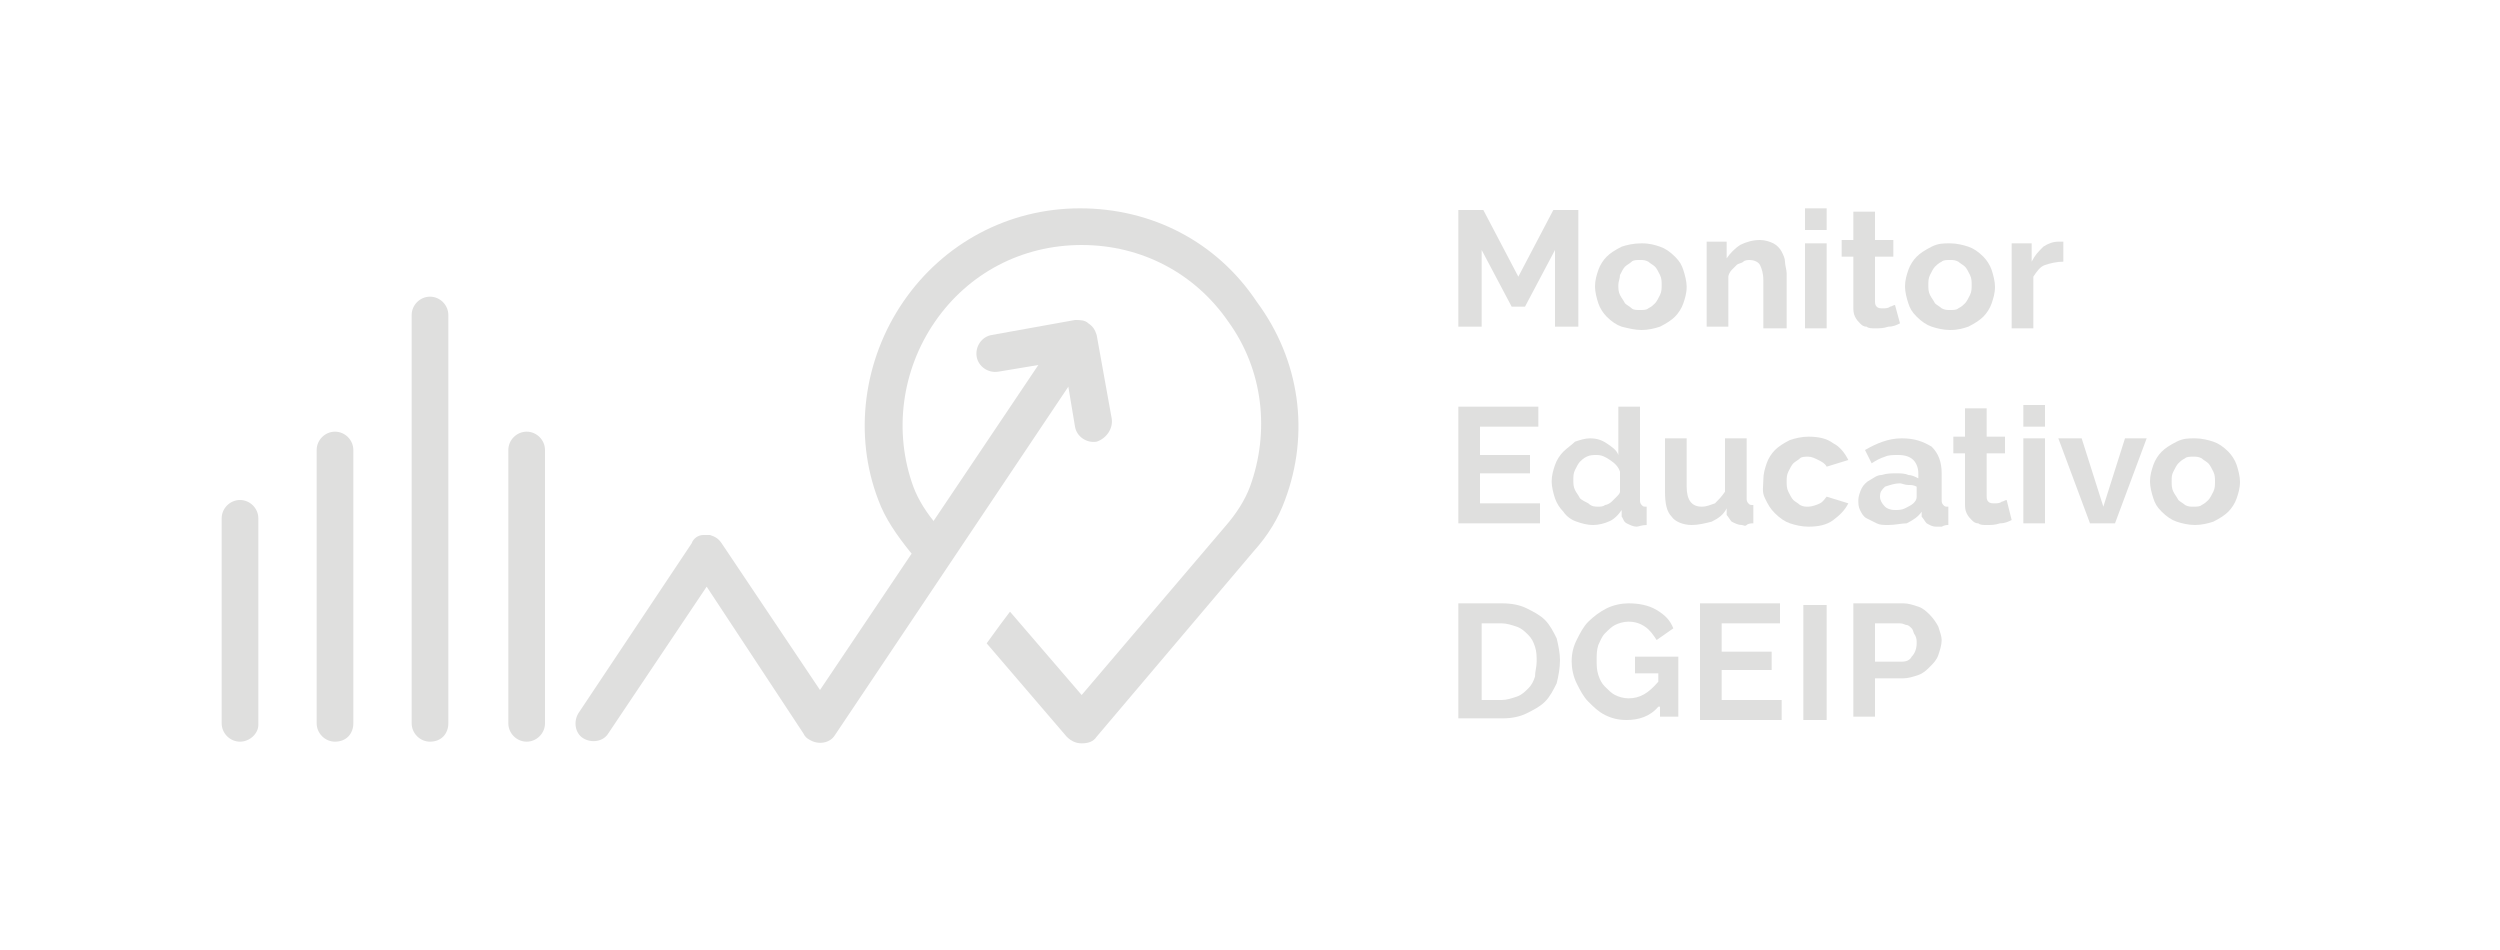 <?xml version="1.0" encoding="utf-8"?>
<!-- Generator: Adobe Illustrator 25.2.1, SVG Export Plug-In . SVG Version: 6.00 Build 0)  -->
<svg version="1.1" id="Capa_1" xmlns="http://www.w3.org/2000/svg" xmlns:xlink="http://www.w3.org/1999/xlink" x="0px" y="0px"
	 viewBox="0 0 150 57" style="enable-background:new 0 0 150 57;" xml:space="preserve">
<style type="text/css">
	.st0{fill:#DFDFDE;}
</style>
<g>
	<g>
		<g>
			<path class="st0" d="M14.4,44.5L14.4,44.5c-0.6,0-1.1-0.5-1.1-1.1V31.1c0-0.6,0.5-1.1,1.1-1.1h0c0.6,0,1.1,0.5,1.1,1.1v12.4
				C15.5,44,15,44.5,14.4,44.5z"/>
			<path class="st0" d="M20.1,44.5L20.1,44.5c-0.6,0-1.1-0.5-1.1-1.1V27c0-0.6,0.5-1.1,1.1-1.1h0c0.6,0,1.1,0.5,1.1,1.1v16.4
				C21.2,44,20.8,44.5,20.1,44.5z"/>
			<path class="st0" d="M25.8,44.5L25.8,44.5c-0.6,0-1.1-0.5-1.1-1.1V18.9c0-0.6,0.5-1.1,1.1-1.1h0c0.6,0,1.1,0.5,1.1,1.1v24.5
				C26.9,44,26.5,44.5,25.8,44.5z"/>
			<path class="st0" d="M31.6,44.5L31.6,44.5c-0.6,0-1.1-0.5-1.1-1.1V27c0-0.6,0.5-1.1,1.1-1.1h0c0.6,0,1.1,0.5,1.1,1.1v16.4
				C32.7,44,32.2,44.5,31.6,44.5z"/>
		</g>
		<path class="st0" d="M77.1,30c-0.4,1.1-1,2.1-1.9,3.1l-9.4,11.1c-0.2,0.3-0.5,0.4-0.9,0.4c-0.3,0-0.6-0.1-0.9-0.4l-4.8-5.6
			l0.8-1.1l0.6-0.8l4.3,5l8.6-10.1c0,0,0,0,0,0c0.7-0.8,1.2-1.6,1.5-2.4c1.2-3.3,0.8-7-1.3-9.9c-2-2.9-5.2-4.6-8.8-4.6
			c-3.6,0-6.8,1.7-8.8,4.6c-2,2.9-2.5,6.6-1.3,9.9c0.3,0.8,0.8,1.6,1.5,2.4l1.1,1.2L56,34.7l-1.4-1.6c-0.8-1-1.5-2-1.9-3.1
			c-1.5-3.9-0.9-8.4,1.5-11.9c2.4-3.5,6.3-5.6,10.6-5.6s8.2,2,10.6,5.6C78,21.6,78.6,26,77.1,30z"/>
		<path class="st0" d="M66.7,25.1l-0.9-5c0,0,0,0,0,0c-0.1-0.3-0.2-0.5-0.5-0.7c-0.2-0.2-0.5-0.2-0.8-0.2c0,0,0,0,0,0l-5,0.9
			c-0.6,0.1-1,0.7-0.9,1.3s0.7,1,1.3,0.9l2.4-0.4L49.2,41.4l-5.9-8.8c-0.2-0.3-0.4-0.4-0.7-0.5c-0.1,0-0.1,0-0.2,0
			c-0.1,0-0.1,0-0.2,0c-0.3,0-0.6,0.2-0.7,0.5l-6.8,10.2c-0.3,0.5-0.2,1.2,0.3,1.5c0.5,0.3,1.2,0.2,1.5-0.3l5.9-8.8l5.8,8.8
			c0.1,0.2,0.2,0.3,0.4,0.4c0.5,0.3,1.2,0.2,1.5-0.3l14-20.9l0.4,2.4c0.1,0.6,0.7,1,1.3,0.9C66.4,26.3,66.8,25.7,66.7,25.1z"/>
	</g>
	<g>
		<path class="st0" d="M93.3,19.7V15l-1.8,3.4h-0.8L88.9,15v4.6h-1.4v-7H89l2.1,4l2.1-4h1.5v7H93.3z"/>
		<path class="st0" d="M98.5,19.8c-0.4,0-0.8-0.1-1.2-0.2c-0.3-0.1-0.6-0.3-0.9-0.6c-0.2-0.2-0.4-0.5-0.5-0.8
			c-0.1-0.3-0.2-0.7-0.2-1c0-0.4,0.1-0.7,0.2-1c0.1-0.3,0.3-0.6,0.5-0.8c0.2-0.2,0.5-0.4,0.9-0.6c0.3-0.1,0.7-0.2,1.2-0.2
			s0.8,0.1,1.1,0.2c0.3,0.1,0.6,0.3,0.9,0.6s0.4,0.5,0.5,0.8c0.1,0.3,0.2,0.7,0.2,1c0,0.4-0.1,0.7-0.2,1s-0.3,0.6-0.5,0.8
			s-0.5,0.4-0.9,0.6C99.3,19.7,98.9,19.8,98.5,19.8z M97.1,17.1c0,0.2,0,0.4,0.1,0.6c0.1,0.2,0.2,0.3,0.3,0.5
			c0.1,0.1,0.3,0.2,0.4,0.3s0.3,0.1,0.5,0.1s0.4,0,0.5-0.1c0.2-0.1,0.3-0.2,0.4-0.3c0.1-0.1,0.2-0.3,0.3-0.5
			c0.1-0.2,0.1-0.4,0.1-0.6c0-0.2,0-0.4-0.1-0.6c-0.1-0.2-0.2-0.4-0.3-0.5c-0.1-0.1-0.3-0.2-0.4-0.3c-0.2-0.1-0.3-0.1-0.5-0.1
			s-0.4,0-0.5,0.1s-0.3,0.2-0.4,0.3c-0.1,0.1-0.2,0.3-0.3,0.5C97.2,16.7,97.1,16.9,97.1,17.1z"/>
		<path class="st0" d="M107.1,19.7h-1.3v-2.9c0-0.4-0.1-0.7-0.2-0.9c-0.1-0.2-0.4-0.3-0.6-0.3c-0.1,0-0.3,0-0.4,0.1
			s-0.3,0.1-0.4,0.2c-0.1,0.1-0.2,0.2-0.3,0.3c-0.1,0.1-0.2,0.3-0.2,0.4v3h-1.3v-5.1h1.2v1c0.2-0.3,0.5-0.6,0.8-0.8
			c0.4-0.2,0.8-0.3,1.2-0.3c0.3,0,0.6,0.1,0.8,0.2c0.2,0.1,0.4,0.3,0.5,0.5s0.2,0.4,0.2,0.6c0,0.2,0.1,0.5,0.1,0.7V19.7z"/>
		<path class="st0" d="M108.3,13.8v-1.3h1.3v1.3H108.3z M108.3,19.7v-5.1h1.3v5.1H108.3z"/>
		<path class="st0" d="M114,19.4c-0.2,0.1-0.4,0.2-0.7,0.2c-0.3,0.1-0.5,0.1-0.8,0.1c-0.2,0-0.4,0-0.5-0.1c-0.2,0-0.3-0.1-0.4-0.2
			c-0.1-0.1-0.2-0.2-0.3-0.4s-0.1-0.4-0.1-0.6v-3h-0.7v-1h0.7v-1.7h1.3v1.7h1.1v1h-1.1V18c0,0.2,0,0.3,0.1,0.4
			c0.1,0.1,0.2,0.1,0.4,0.1c0.1,0,0.3,0,0.4-0.1c0.1,0,0.2-0.1,0.3-0.1L114,19.4z"/>
		<path class="st0" d="M117,19.8c-0.4,0-0.8-0.1-1.1-0.2c-0.3-0.1-0.6-0.3-0.9-0.6s-0.4-0.5-0.5-0.8s-0.2-0.7-0.2-1
			c0-0.4,0.1-0.7,0.2-1c0.1-0.3,0.3-0.6,0.5-0.8s0.5-0.4,0.9-0.6s0.7-0.2,1.1-0.2c0.4,0,0.8,0.1,1.1,0.2s0.6,0.3,0.9,0.6
			c0.2,0.2,0.4,0.5,0.5,0.8c0.1,0.3,0.2,0.7,0.2,1c0,0.4-0.1,0.7-0.2,1c-0.1,0.3-0.3,0.6-0.5,0.8s-0.5,0.4-0.9,0.6
			C117.8,19.7,117.5,19.8,117,19.8z M115.7,17.1c0,0.2,0,0.4,0.1,0.6c0.1,0.2,0.2,0.3,0.3,0.5c0.1,0.1,0.3,0.2,0.4,0.3
			c0.2,0.1,0.3,0.1,0.5,0.1s0.4,0,0.5-0.1c0.2-0.1,0.3-0.2,0.4-0.3c0.1-0.1,0.2-0.3,0.3-0.5s0.1-0.4,0.1-0.6c0-0.2,0-0.4-0.1-0.6
			s-0.2-0.4-0.3-0.5c-0.1-0.1-0.3-0.2-0.4-0.3c-0.2-0.1-0.3-0.1-0.5-0.1s-0.4,0-0.5,0.1c-0.2,0.1-0.3,0.2-0.4,0.3
			c-0.1,0.1-0.2,0.3-0.3,0.5S115.7,16.9,115.7,17.1z"/>
		<path class="st0" d="M123.8,15.7c-0.4,0-0.8,0.1-1.1,0.2c-0.3,0.1-0.5,0.4-0.7,0.7v3.1h-1.3v-5.1h1.2v1.1c0.2-0.4,0.4-0.6,0.7-0.9
			c0.3-0.2,0.6-0.3,0.9-0.3c0.1,0,0.1,0,0.2,0c0,0,0.1,0,0.1,0V15.7z"/>
		<path class="st0" d="M92.4,30.2v1.2h-4.9v-7h4.8v1.2h-3.5v1.7h3v1.1h-3v1.8H92.4z"/>
		<path class="st0" d="M95.6,31.5c-0.4,0-0.7-0.1-1-0.2c-0.3-0.1-0.6-0.3-0.8-0.6c-0.2-0.2-0.4-0.5-0.5-0.8s-0.2-0.7-0.2-1
			c0-0.4,0.1-0.7,0.2-1c0.1-0.3,0.3-0.6,0.5-0.8c0.2-0.2,0.5-0.4,0.7-0.6c0.3-0.1,0.6-0.2,0.9-0.2c0.4,0,0.7,0.1,1,0.3
			c0.3,0.2,0.6,0.4,0.7,0.7v-2.9h1.3v5.6c0,0.1,0,0.2,0.1,0.3c0.1,0.1,0.1,0.1,0.3,0.1v1.1c-0.3,0-0.5,0.1-0.6,0.1
			c-0.2,0-0.4-0.1-0.6-0.2s-0.2-0.3-0.3-0.4l0-0.4c-0.2,0.3-0.5,0.6-0.8,0.7C96.3,31.4,95.9,31.5,95.6,31.5z M95.9,30.4
			c0.1,0,0.3,0,0.4-0.1c0.1,0,0.3-0.1,0.4-0.2c0.1-0.1,0.2-0.2,0.3-0.3c0.1-0.1,0.2-0.2,0.2-0.3v-1.2c-0.1-0.3-0.3-0.5-0.6-0.7
			s-0.5-0.3-0.8-0.3c-0.2,0-0.4,0-0.6,0.1s-0.3,0.2-0.4,0.3c-0.1,0.1-0.2,0.3-0.3,0.5s-0.1,0.4-0.1,0.6c0,0.2,0,0.4,0.1,0.6
			c0.1,0.2,0.2,0.3,0.3,0.5c0.1,0.1,0.3,0.2,0.5,0.3C95.5,30.4,95.7,30.4,95.9,30.4z"/>
		<path class="st0" d="M101.5,31.5c-0.5,0-1-0.2-1.2-0.5c-0.3-0.3-0.4-0.8-0.4-1.5v-3.2h1.3v2.9c0,0.8,0.3,1.2,0.9,1.2
			c0.3,0,0.5-0.1,0.8-0.2c0.2-0.2,0.4-0.4,0.6-0.7v-3.2h1.3v3.6c0,0.1,0,0.2,0.1,0.3c0.1,0.1,0.1,0.1,0.3,0.1v1.1
			c-0.1,0-0.3,0-0.4,0.1s-0.2,0-0.3,0c-0.2,0-0.4-0.1-0.6-0.2c-0.1-0.1-0.2-0.3-0.3-0.4l0-0.4c-0.2,0.4-0.5,0.6-0.9,0.8
			C102.3,31.4,101.9,31.5,101.5,31.5z"/>
		<path class="st0" d="M105.8,28.8c0-0.4,0.1-0.7,0.2-1c0.1-0.3,0.3-0.6,0.5-0.8c0.2-0.2,0.5-0.4,0.9-0.6c0.3-0.1,0.7-0.2,1.1-0.2
			c0.6,0,1.1,0.1,1.5,0.4c0.4,0.2,0.7,0.6,0.9,1l-1.3,0.4c-0.1-0.2-0.3-0.3-0.5-0.4s-0.4-0.2-0.6-0.2c-0.2,0-0.4,0-0.5,0.1
			s-0.3,0.2-0.4,0.3c-0.1,0.1-0.2,0.3-0.3,0.5c-0.1,0.2-0.1,0.4-0.1,0.6c0,0.2,0,0.4,0.1,0.6s0.2,0.4,0.3,0.5
			c0.1,0.1,0.3,0.2,0.4,0.3c0.2,0.1,0.3,0.1,0.5,0.1c0.2,0,0.5-0.1,0.7-0.2c0.2-0.1,0.3-0.3,0.4-0.4l1.3,0.4c-0.2,0.4-0.5,0.7-0.9,1
			s-0.9,0.4-1.5,0.4c-0.4,0-0.8-0.1-1.1-0.2c-0.3-0.1-0.6-0.3-0.9-0.6s-0.4-0.5-0.6-0.9S105.8,29.2,105.8,28.8z"/>
		<path class="st0" d="M113.3,31.5c-0.3,0-0.5,0-0.7-0.1c-0.2-0.1-0.4-0.2-0.6-0.3c-0.2-0.1-0.3-0.3-0.4-0.5
			c-0.1-0.2-0.1-0.4-0.1-0.6c0-0.2,0.1-0.5,0.2-0.7c0.1-0.2,0.3-0.4,0.5-0.5c0.2-0.1,0.4-0.3,0.7-0.3c0.3-0.1,0.6-0.1,0.9-0.1
			c0.2,0,0.5,0,0.7,0.1c0.2,0,0.4,0.1,0.6,0.2v-0.3c0-0.3-0.1-0.6-0.3-0.8c-0.2-0.2-0.5-0.3-0.9-0.3c-0.3,0-0.6,0-0.8,0.1
			c-0.3,0.1-0.5,0.2-0.8,0.4l-0.4-0.8c0.7-0.4,1.4-0.7,2.2-0.7c0.8,0,1.3,0.2,1.8,0.5c0.4,0.4,0.6,0.9,0.6,1.6v1.6
			c0,0.1,0,0.2,0.1,0.3c0.1,0.1,0.1,0.1,0.3,0.1v1.1c-0.1,0-0.2,0-0.4,0.1c-0.1,0-0.2,0-0.3,0c-0.3,0-0.4-0.1-0.6-0.2
			c-0.1-0.1-0.2-0.3-0.3-0.4l0-0.3c-0.2,0.3-0.5,0.5-0.9,0.7C114.1,31.4,113.7,31.5,113.3,31.5z M113.7,30.6c0.2,0,0.4,0,0.6-0.1
			c0.2-0.1,0.4-0.2,0.5-0.3c0.1-0.1,0.2-0.2,0.2-0.4v-0.6c-0.2-0.1-0.3-0.1-0.5-0.1c-0.2,0-0.4-0.1-0.5-0.1c-0.3,0-0.6,0.1-0.9,0.2
			c-0.2,0.2-0.3,0.3-0.3,0.6c0,0.2,0.1,0.4,0.3,0.6C113.2,30.5,113.4,30.6,113.7,30.6z"/>
		<path class="st0" d="M120.7,31.2c-0.2,0.1-0.4,0.2-0.7,0.2c-0.3,0.1-0.5,0.1-0.8,0.1c-0.2,0-0.4,0-0.5-0.1c-0.2,0-0.3-0.1-0.4-0.2
			c-0.1-0.1-0.2-0.2-0.3-0.4s-0.1-0.4-0.1-0.6v-3h-0.7v-1h0.7v-1.7h1.3v1.7h1.1v1h-1.1v2.5c0,0.2,0,0.3,0.1,0.4
			c0.1,0.1,0.2,0.1,0.4,0.1c0.1,0,0.3,0,0.4-0.1c0.1,0,0.2-0.1,0.3-0.1L120.7,31.2z"/>
		<path class="st0" d="M121.4,25.6v-1.3h1.3v1.3H121.4z M121.4,31.4v-5.1h1.3v5.1H121.4z"/>
		<path class="st0" d="M125.4,31.4l-1.9-5.1h1.4l1.3,4.1l1.3-4.1h1.3l-1.9,5.1H125.4z"/>
		<path class="st0" d="M131.7,31.5c-0.4,0-0.8-0.1-1.1-0.2c-0.3-0.1-0.6-0.3-0.9-0.6s-0.4-0.5-0.5-0.8s-0.2-0.7-0.2-1
			c0-0.4,0.1-0.7,0.2-1c0.1-0.3,0.3-0.6,0.5-0.8s0.5-0.4,0.9-0.6s0.7-0.2,1.1-0.2c0.4,0,0.8,0.1,1.1,0.2s0.6,0.3,0.9,0.6
			c0.2,0.2,0.4,0.5,0.5,0.8c0.1,0.3,0.2,0.7,0.2,1c0,0.4-0.1,0.7-0.2,1c-0.1,0.3-0.3,0.6-0.5,0.8s-0.5,0.4-0.9,0.6
			C132.5,31.4,132.1,31.5,131.7,31.5z M130.3,28.9c0,0.2,0,0.4,0.1,0.6c0.1,0.2,0.2,0.3,0.3,0.5c0.1,0.1,0.3,0.2,0.4,0.3
			c0.2,0.1,0.3,0.1,0.5,0.1s0.4,0,0.5-0.1c0.2-0.1,0.3-0.2,0.4-0.3c0.1-0.1,0.2-0.3,0.3-0.5s0.1-0.4,0.1-0.6c0-0.2,0-0.4-0.1-0.6
			s-0.2-0.4-0.3-0.5c-0.1-0.1-0.3-0.2-0.4-0.3c-0.2-0.1-0.3-0.1-0.5-0.1s-0.4,0-0.5,0.1c-0.2,0.1-0.3,0.2-0.4,0.3
			c-0.1,0.1-0.2,0.3-0.3,0.5S130.3,28.6,130.3,28.9z"/>
		<path class="st0" d="M87.5,43.2v-7h2.6c0.6,0,1.1,0.1,1.5,0.3c0.4,0.2,0.8,0.4,1.1,0.7c0.3,0.3,0.5,0.7,0.7,1.1
			c0.1,0.4,0.2,0.9,0.2,1.3c0,0.5-0.1,1-0.2,1.4c-0.2,0.4-0.4,0.8-0.7,1.1c-0.3,0.3-0.7,0.5-1.1,0.7c-0.4,0.2-0.9,0.3-1.4,0.3H87.5z
			 M92.2,39.7c0-0.3,0-0.6-0.1-0.9c-0.1-0.3-0.2-0.5-0.4-0.7c-0.2-0.2-0.4-0.4-0.7-0.5c-0.3-0.1-0.6-0.2-0.9-0.2h-1.2V42h1.2
			c0.3,0,0.6-0.1,0.9-0.2c0.3-0.1,0.5-0.3,0.7-0.5s0.3-0.4,0.4-0.7C92.1,40.3,92.2,40,92.2,39.7z"/>
		<path class="st0" d="M99.5,42.4c-0.5,0.6-1.2,0.8-1.9,0.8c-0.5,0-0.9-0.1-1.3-0.3c-0.4-0.2-0.7-0.5-1-0.8s-0.5-0.7-0.7-1.1
			c-0.2-0.4-0.3-0.9-0.3-1.3c0-0.5,0.1-0.9,0.3-1.3c0.2-0.4,0.4-0.8,0.7-1.1c0.3-0.3,0.7-0.6,1.1-0.8c0.4-0.2,0.9-0.3,1.3-0.3
			c0.6,0,1.2,0.1,1.7,0.4s0.8,0.6,1,1.1l-1,0.7c-0.2-0.3-0.4-0.6-0.7-0.8s-0.6-0.3-1-0.3c-0.3,0-0.6,0.1-0.8,0.2
			c-0.2,0.1-0.4,0.3-0.6,0.5c-0.2,0.2-0.3,0.5-0.4,0.7c-0.1,0.3-0.1,0.6-0.1,0.9c0,0.3,0,0.6,0.1,0.9c0.1,0.3,0.2,0.5,0.4,0.7
			c0.2,0.2,0.4,0.4,0.6,0.5c0.2,0.1,0.5,0.2,0.8,0.2c0.7,0,1.2-0.3,1.8-1v-0.5h-1.4v-1h2.6v3.6h-1.1V42.4z"/>
		<path class="st0" d="M106.9,42v1.2H102v-7h4.8v1.2h-3.5v1.7h3v1.1h-3V42H106.9z"/>
		<path class="st0" d="M108.2,43.2v-6.9h1.4v6.9H108.2z"/>
		<path class="st0" d="M111.2,43.2v-7h3c0.3,0,0.6,0.1,0.9,0.2c0.3,0.1,0.5,0.3,0.7,0.5c0.2,0.2,0.4,0.5,0.5,0.7
			c0.1,0.3,0.2,0.6,0.2,0.8c0,0.3-0.1,0.6-0.2,0.9c-0.1,0.3-0.3,0.5-0.5,0.7c-0.2,0.2-0.4,0.4-0.7,0.5c-0.3,0.1-0.6,0.2-0.9,0.2
			h-1.7v2.3H111.2z M112.5,39.7h1.6c0.3,0,0.5-0.1,0.6-0.3c0.2-0.2,0.3-0.5,0.3-0.8c0-0.2,0-0.3-0.1-0.5c-0.1-0.1-0.1-0.3-0.2-0.4
			c-0.1-0.1-0.2-0.2-0.3-0.2c-0.1,0-0.2-0.1-0.4-0.1h-1.5V39.7z"/>
	</g>
</g>
</svg>
